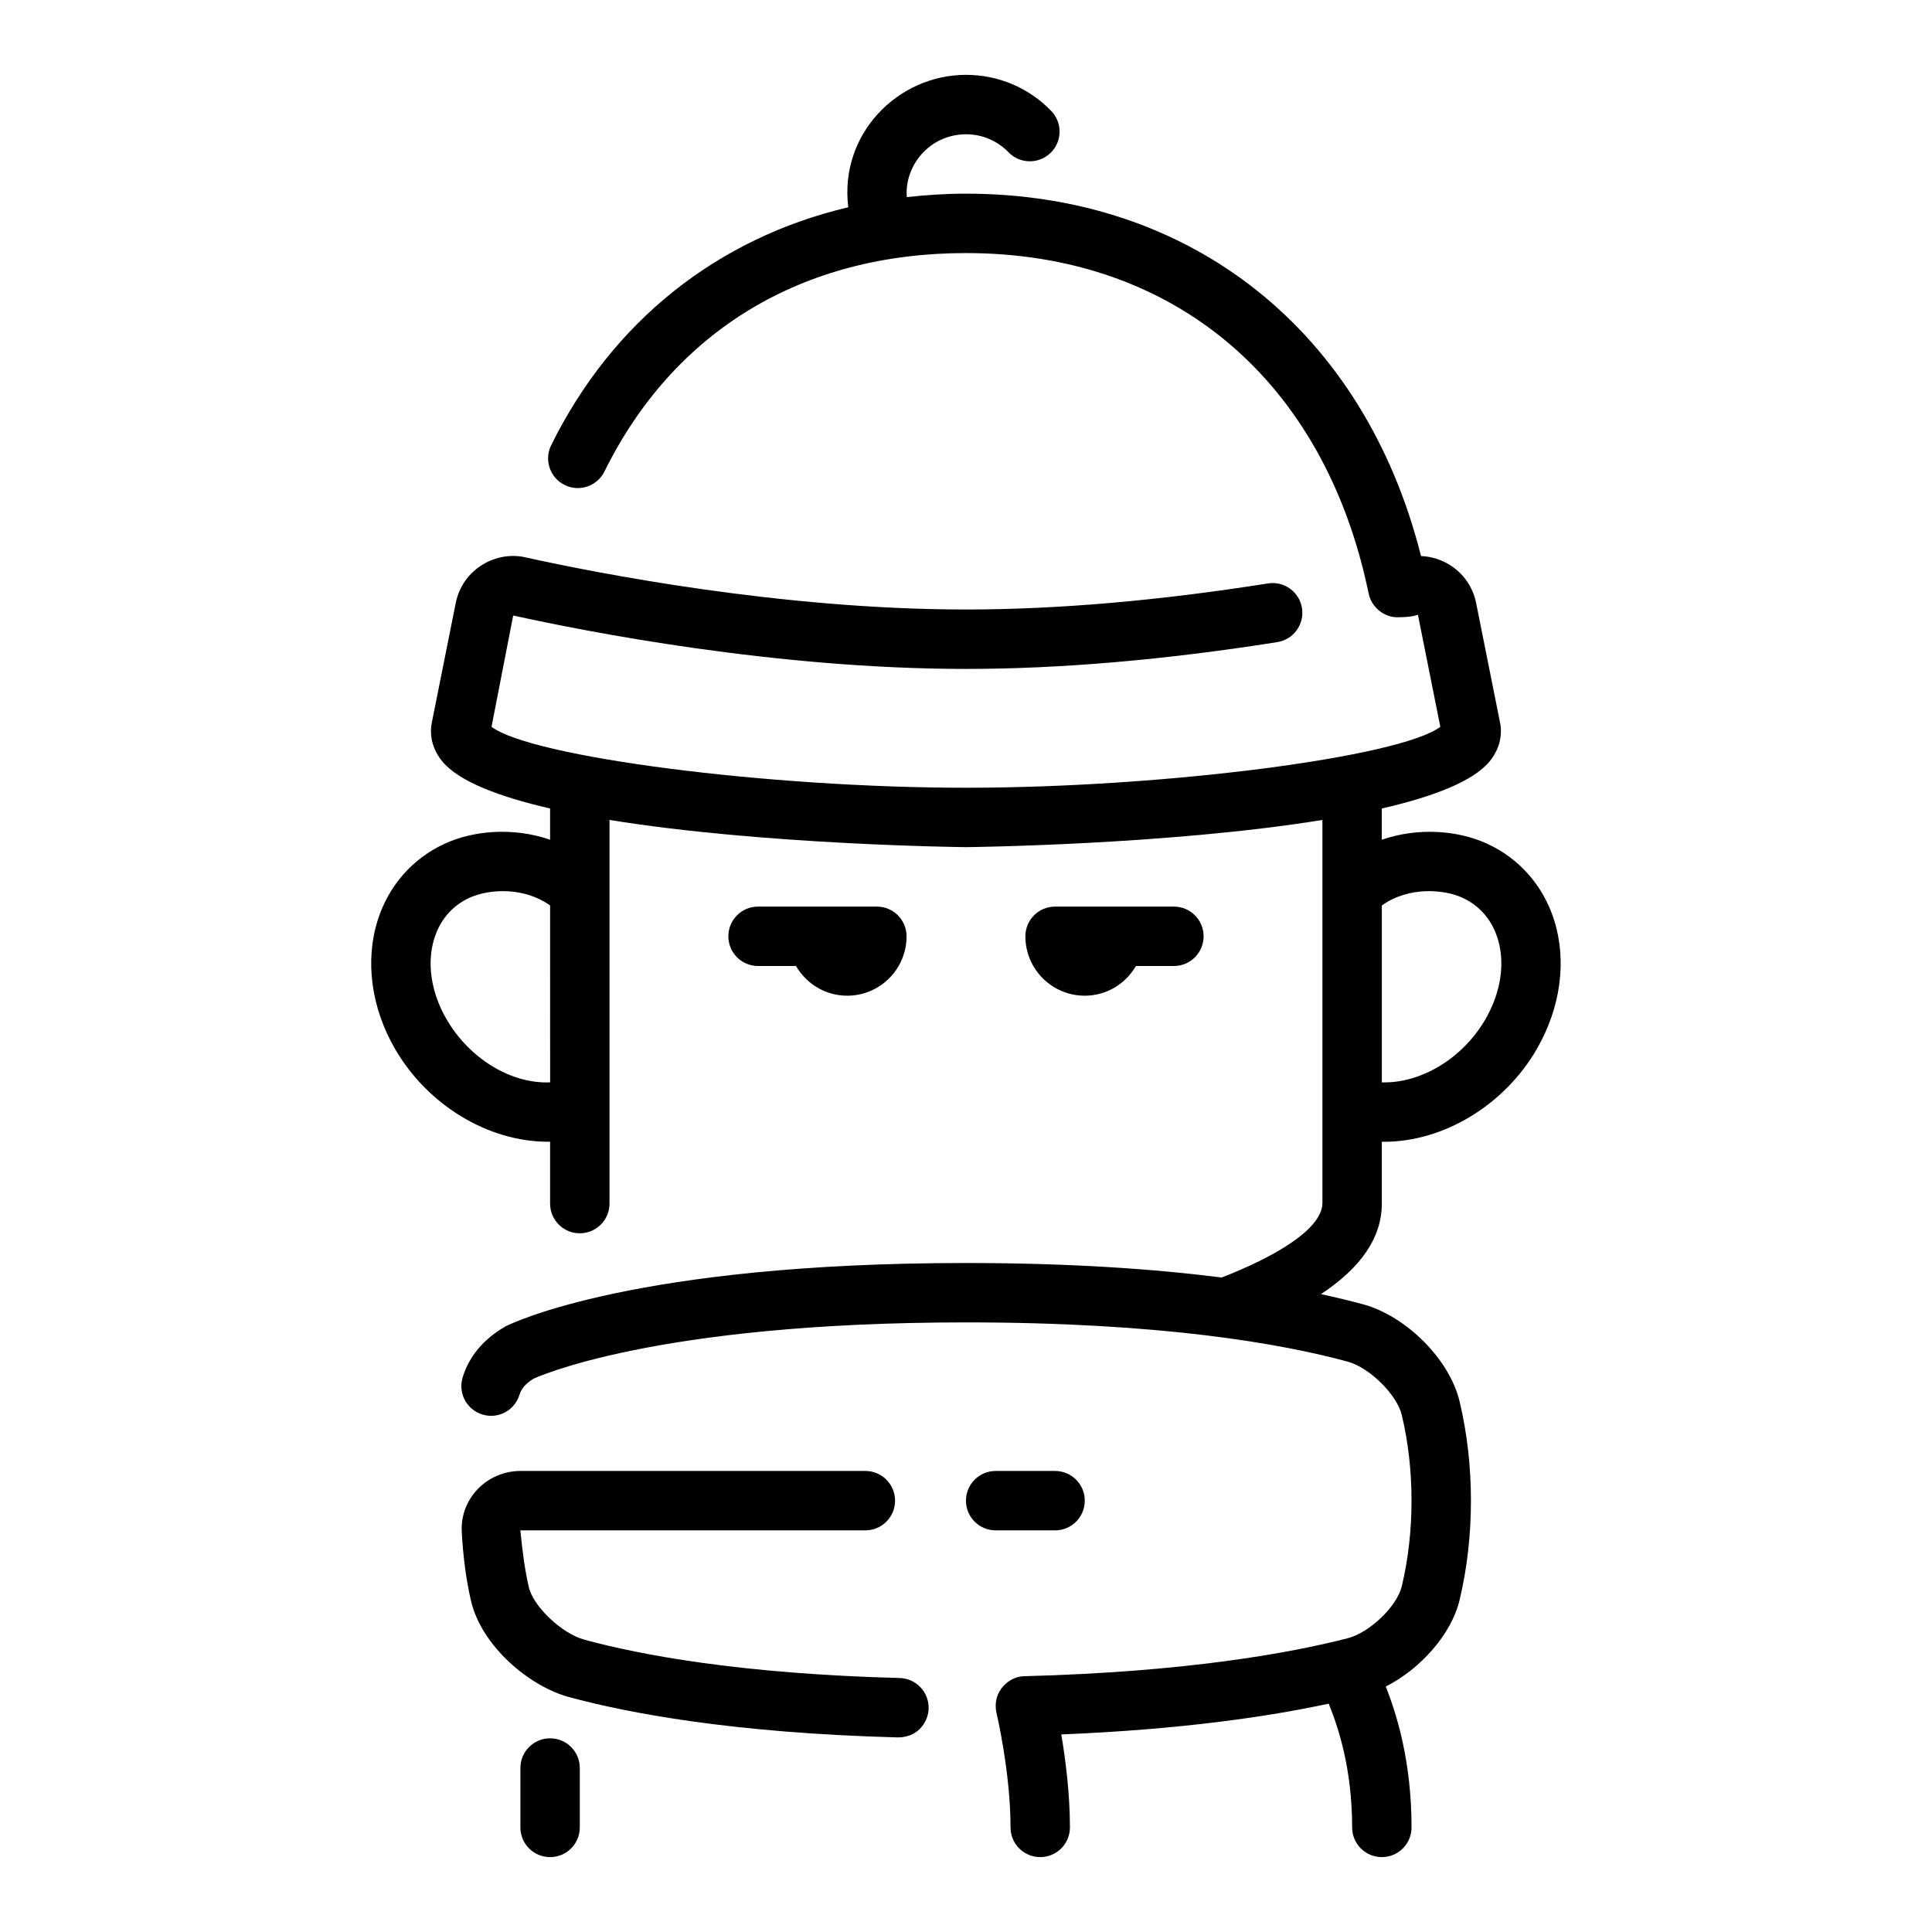 <?xml version="1.0" encoding="UTF-8"?>
<!-- Uploaded to: ICON Repo, www.iconrepo.com, Generator: ICON Repo Mixer Tools -->
<svg fill="#000000" width="800px" height="800px" version="1.1" viewBox="144 144 512 512" xmlns="http://www.w3.org/2000/svg">
 <path d="m344.89 400c-4.348 0-7.871-3.523-7.871-7.871s3.523-7.871 7.871-7.871h31.488c4.348 0 7.871 3.523 7.871 7.871 0 8.695-7.051 15.742-15.742 15.742-5.812 0-10.832-3.188-13.559-7.871zm100.15 0h10.055c4.352 0 7.871-3.523 7.871-7.871s-3.519-7.871-7.871-7.871h-31.488c-4.352 0-7.871 3.523-7.871 7.871 0 8.695 7.051 15.742 15.742 15.742 5.812 0 10.832-3.188 13.559-7.871zm-155.26 204.67c-4.348 0-7.871 3.519-7.871 7.871v15.742c0 4.352 3.523 7.871 7.871 7.871 4.348 0 7.871-3.519 7.871-7.871v-15.742c0-4.352-3.523-7.871-7.871-7.871zm92.656-15.977c-42.305-1.113-68.805-6.141-83.586-10.164-5.969-1.621-13.539-8.793-14.719-13.953-1.047-4.566-1.73-9.762-2.227-15.016h91.426c4.348 0 7.871-3.519 7.871-7.871 0-4.352-3.523-7.871-7.871-7.871h-91.426c-4.293 0-8.438 1.777-11.371 4.875-2.91 3.066-4.387 7.082-4.16 11.285 0.352 6.574 1.16 12.668 2.41 18.113 2.797 12.246 15.645 22.84 25.934 25.629 15.613 4.242 43.43 9.555 87.301 10.715 5.797-0.055 8.07-4.781 8.074-7.664 0.117-4.344-3.312-7.965-7.66-8.078zm49.039-47c0-4.352-3.519-7.871-7.871-7.871h-15.742c-4.352 0-7.871 3.519-7.871 7.871 0 4.352 3.519 7.871 7.871 7.871h15.742c4.352 0 7.871-3.519 7.871-7.871zm119.79-119.67c-8.703 14.992-24.793 24.562-40.484 24.562-0.191 0-0.391 0-0.586-0.008v16.398c0 8.945-5.488 16.957-16.129 23.988 4.199 0.902 7.934 1.812 11.18 2.695 11.469 3.121 22.926 14.66 25.555 25.715 2 8.395 3.012 17.25 3.012 26.32 0 9.086-1.008 17.934-3.004 26.312-2.144 9.047-10.312 18.25-19.559 22.945 2.848 7.266 6.82 19.738 6.82 37.332 0 4.352-3.519 7.871-7.871 7.871s-7.871-3.519-7.871-7.871c0-15.781-3.777-26.789-6.207-32.797-15.562 3.352-38.617 6.836-70.867 8.16 1.098 6.527 2.289 15.637 2.289 24.637 0 4.352-3.519 7.871-7.871 7.871-4.352 0-7.871-3.519-7.871-7.871 0-14.582-3.684-30.211-3.723-30.367-1.258-5.754 3.465-9.738 7.449-9.703 42.781-1.129 70.156-6.09 85.586-10.047 5.859-1.5 13.113-8.465 14.383-13.809 1.707-7.188 2.574-14.812 2.574-22.672 0-7.84-0.867-15.477-2.582-22.68-1.293-5.426-8.539-12.586-14.367-14.168-17.449-4.734-49.168-10.387-101.13-10.387-82.922 0-114.29 14.781-114.6 14.93-1.801 1.039-3.223 2.559-3.703 4.184-1.23 4.176-5.602 6.566-9.777 5.32-4.172-1.23-6.555-5.613-5.32-9.777 1.156-3.922 4.082-9.465 11.438-13.629 1.711-0.867 34.512-16.766 121.96-16.766 27.855 0 50.148 1.605 67.758 3.844 12.676-4.902 26.449-12.332 26.707-19.59v-101.67c-40.75 6.613-93.672 7.207-94.465 7.207-0.797 0-53.711-0.594-94.465-7.207v101.67c0 4.352-3.523 7.871-7.871 7.871s-7.871-3.519-7.871-7.871v-16.398c-0.195 0.008-0.387 0.008-0.586 0.008-15.691 0-31.785-9.57-40.484-24.562-6.356-10.953-8.027-23.426-4.594-34.211 2.906-9.133 9.227-16.32 17.793-20.238 7.535-3.441 18.016-4.426 27.867-1.027v-8.277c-13.574-3.125-24.23-7.191-28.578-12.496-2.496-3.043-3.477-6.703-2.758-10.297l6.328-31.641c1.828-9.145 10.891-13.969 18.621-12.09 18.777 4.148 67.715 13.789 116.59 13.789 24.152 0 51.09-2.324 80.051-6.91 4.281-0.684 8.324 2.254 9.004 6.547 0.684 4.293-2.246 8.324-6.543 9.008-29.773 4.711-57.535 7.102-82.512 7.102-50.426 0-100.71-9.902-119.98-14.156l-5.742 29.488c10.465 7.996 73.062 16.156 125.73 16.156 52.652 0 115.22-8.152 125.71-16.152l-5.934-29.688c-1.484 0.574-3.945 0.648-5.266 0.664-3.613 0.105-7.019-2.594-7.789-6.277-11.676-56.508-51.574-90.242-106.73-90.242-43.336 0-77.359 20.559-95.801 57.895-1.922 3.894-6.637 5.496-10.543 3.57-3.898-1.926-5.496-6.644-3.57-10.543 16.273-32.945 44.148-54.898 78.734-63.062-2.418-19.469 13.188-35.09 31.18-35.09 8.586 0 16.613 3.394 22.594 9.559 3.027 3.117 2.953 8.102-0.168 11.133-3.121 3.019-8.102 2.953-11.133-0.168-2.992-3.078-7.004-4.777-11.293-4.777-9.785 0.059-16.34 8.469-15.668 16.656 5.113-0.57 10.328-0.914 15.668-0.914 59.992 0 105.65 36.605 120.6 96.039 2.766 0.105 5.496 0.957 7.902 2.523 3.496 2.281 5.887 5.816 6.711 9.949l6.328 31.641c0.723 3.594-0.262 7.25-2.762 10.297-4.348 5.305-15 9.371-28.574 12.496v8.273c9.852-3.398 20.336-2.414 27.867 1.031 8.57 3.922 14.891 11.109 17.797 20.238 3.43 10.789 1.754 23.254-4.598 34.211zm-261.48-38.059c-6.793-4.867-15.84-4.488-21.316-2.07-5.742 2.625-8.25 7.266-9.34 10.691-2.09 6.566-0.918 14.414 3.211 21.531 6.059 10.449 17.148 17.18 27.449 16.719zm251.07 8.621c-1.09-3.43-3.598-8.066-9.34-10.695-4.644-2.125-13.992-3.141-21.316 2.07v46.879c10.316 0.301 21.387-6.281 27.445-16.719 4.129-7.117 5.305-14.969 3.215-21.531z"/>
</svg>